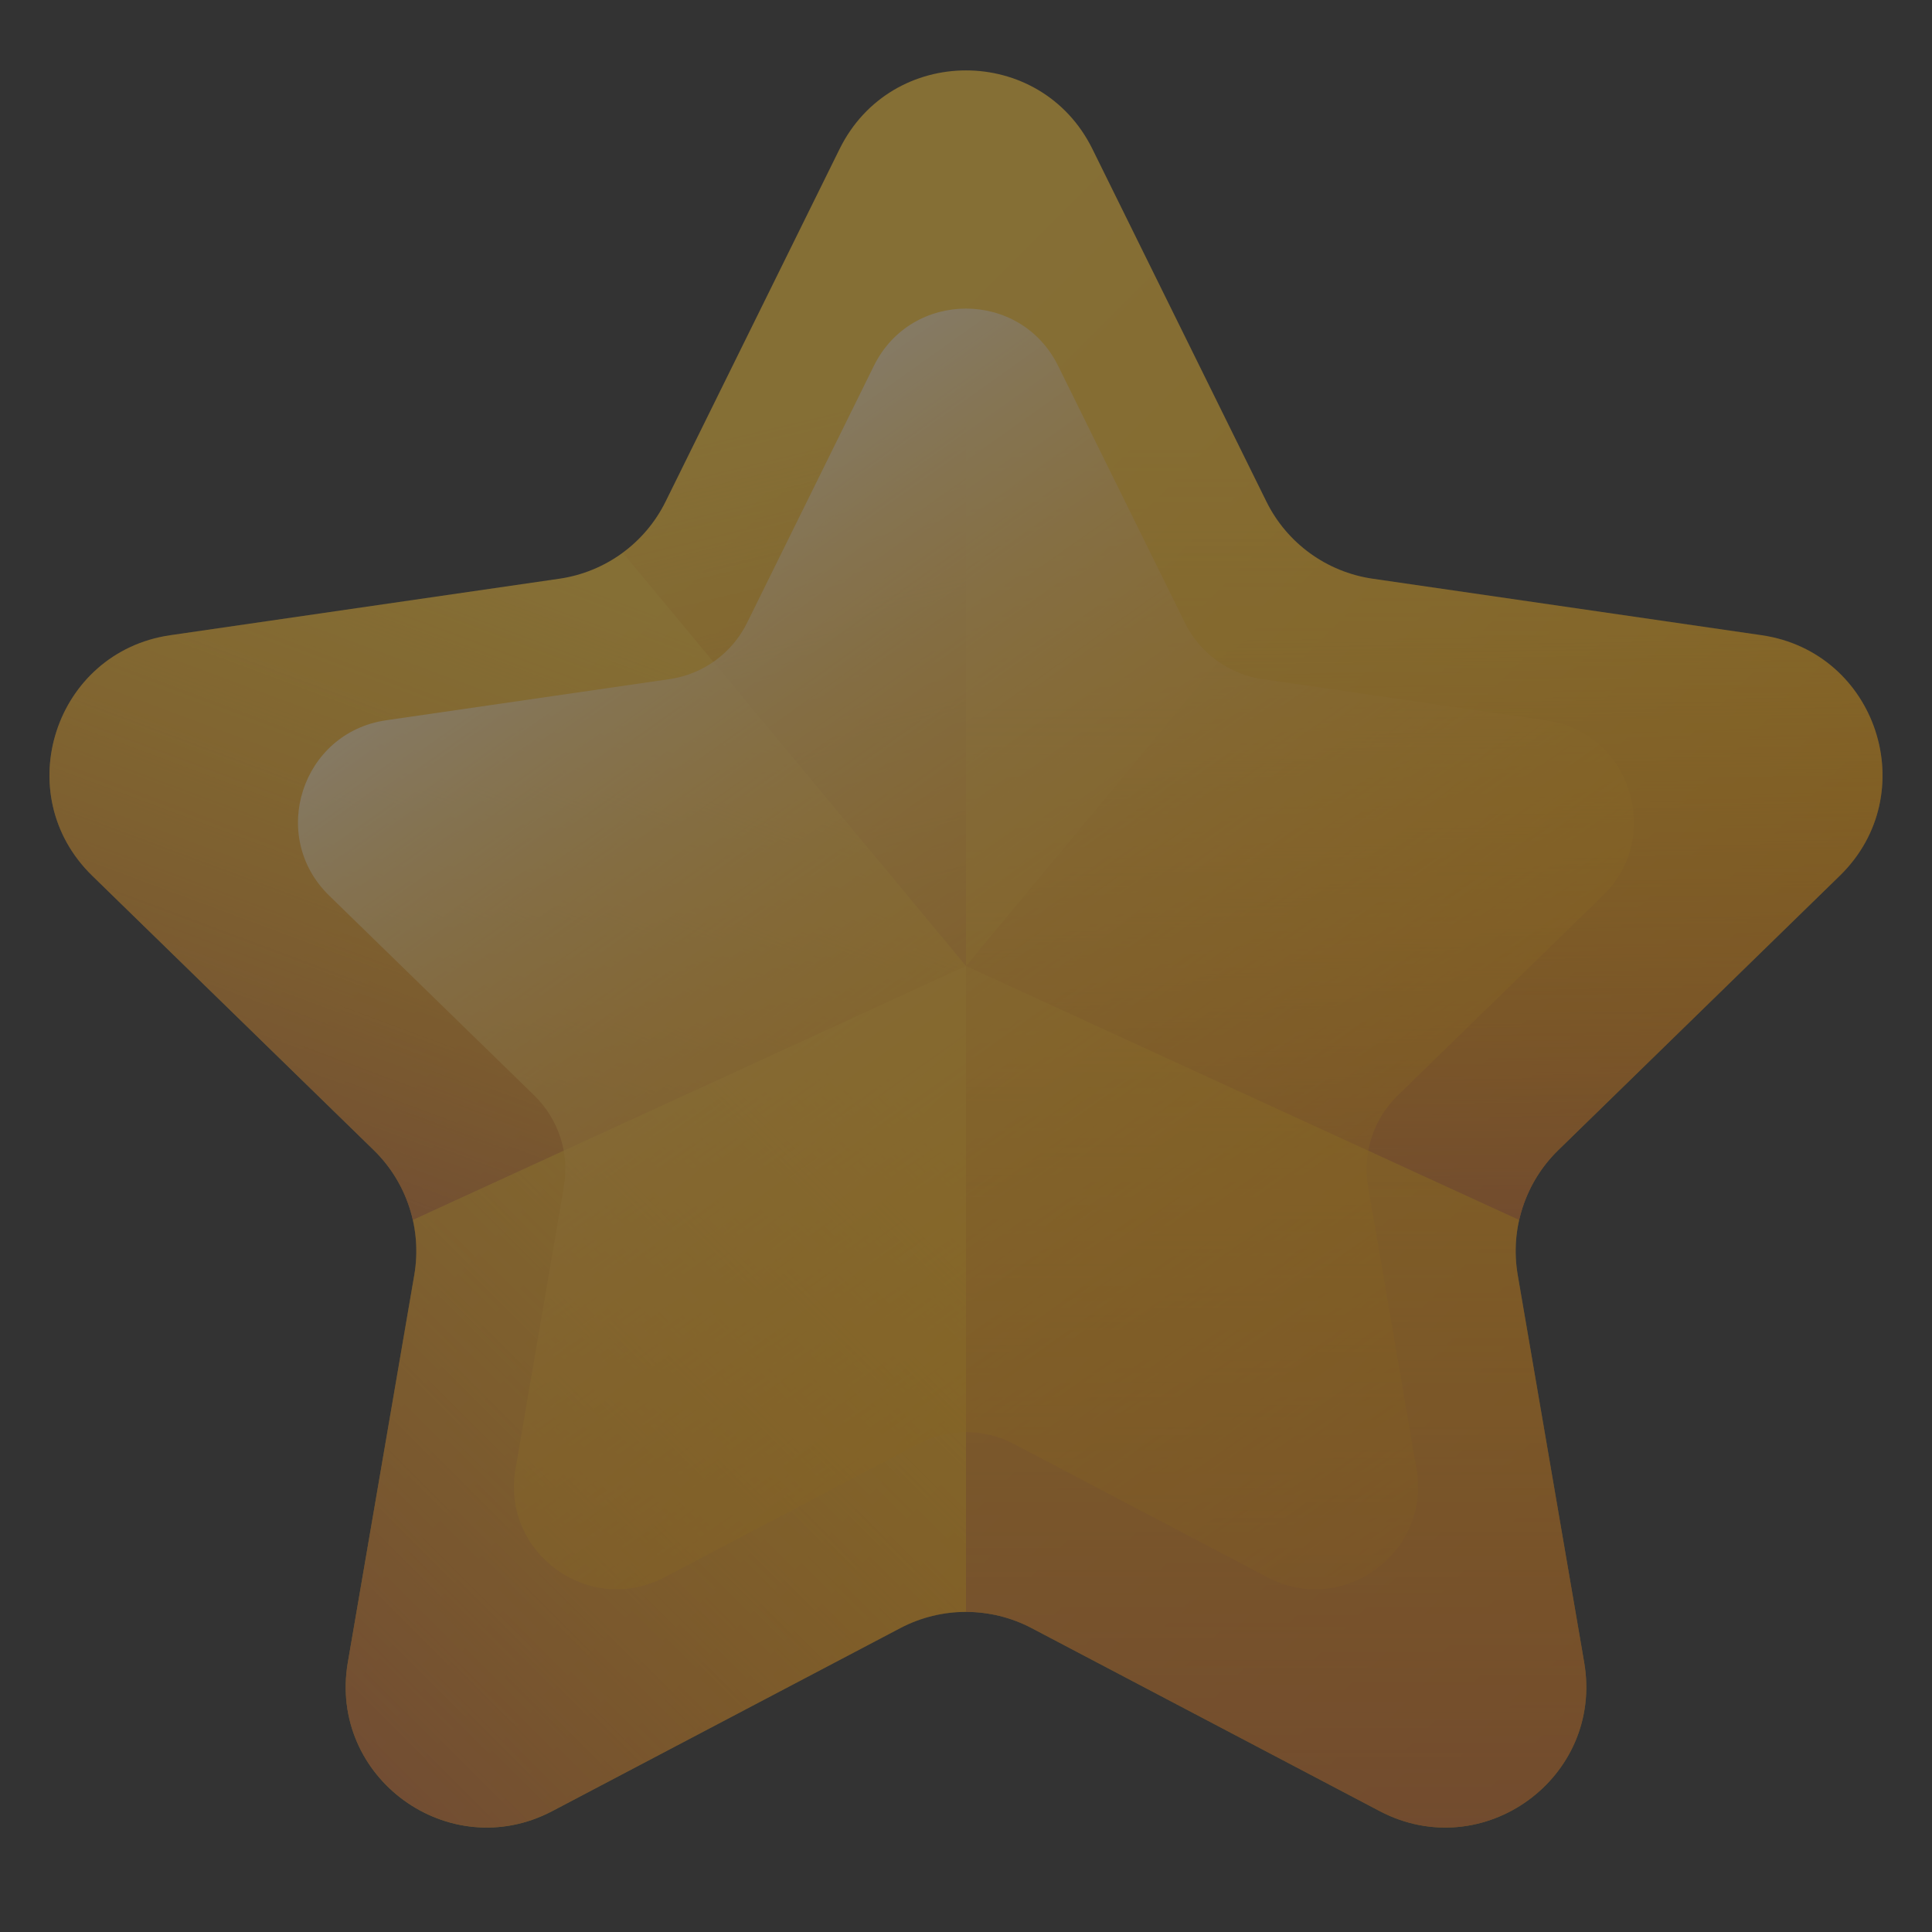 <svg width="32" height="32" viewBox="0 0 32 32" fill="none" xmlns="http://www.w3.org/2000/svg">
<rect x="0" y="0" width="32" height="32" fill="#333333" stroke="none"/>
<g opacity="0.4" clip-path="url(#clip0_104_1736)">
<path d="M18.094 2.468L20.976 8.308C21.316 8.997 21.974 9.474 22.734 9.585L29.179 10.521C31.094 10.8 31.859 13.153 30.473 14.504L25.809 19.05C25.259 19.586 25.008 20.359 25.138 21.117L26.239 27.535C26.566 29.443 24.564 30.898 22.851 29.997L17.086 26.966C16.406 26.609 15.594 26.609 14.913 26.966L9.149 29.997C7.436 30.898 5.434 29.443 5.761 27.535L6.862 21.117C6.992 20.359 6.741 19.586 6.191 19.05L1.527 14.504C0.141 13.153 0.906 10.8 2.821 10.521L9.266 9.585C10.026 9.474 10.684 8.997 11.024 8.308L13.906 2.468C14.763 0.732 17.237 0.732 18.094 2.468Z" fill="url(#paint0_linear_104_1736)"/>
<path d="M6.837 20.207C6.904 20.502 6.915 20.81 6.862 21.116L5.761 27.535C5.434 29.442 7.436 30.897 9.149 29.996L14.914 26.966C15.254 26.787 15.627 26.698 16 26.698V16L6.837 20.207Z" fill="url(#paint1_linear_104_1736)"/>
<path d="M10.314 9.154C10.01 9.378 9.651 9.529 9.266 9.585L2.821 10.521C0.906 10.8 0.141 13.153 1.527 14.504L6.191 19.05C6.518 19.369 6.739 19.773 6.837 20.207L16 16L10.314 9.154Z" fill="url(#paint2_linear_104_1736)"/>
<path d="M17.086 26.966L22.851 29.997C24.564 30.897 26.566 29.443 26.239 27.535L25.138 21.116C25.008 20.359 25.259 19.586 25.809 19.05L30.473 14.504C31.859 13.153 31.094 10.8 29.179 10.521L22.734 9.585C21.974 9.474 21.316 8.997 20.976 8.308L18.094 2.468C17.666 1.6 16.833 1.166 16 1.166V26.698C16.373 26.698 16.746 26.787 17.086 26.966Z" fill="url(#paint3_linear_104_1736)"/>
<path d="M29.179 10.521L22.734 9.585C22.349 9.529 21.99 9.378 21.686 9.154L16 16L25.163 20.207C25.261 19.773 25.481 19.369 25.809 19.05L30.473 14.504C31.859 13.153 31.094 10.8 29.179 10.521Z" fill="url(#paint4_linear_104_1736)"/>
<path d="M13.906 2.468L11.024 8.308C10.856 8.648 10.611 8.936 10.314 9.154L16 16V1.166C15.167 1.166 14.335 1.6 13.906 2.468Z" fill="url(#paint5_linear_104_1736)"/>
<path d="M17.526 6.06L19.627 10.317C19.875 10.819 20.354 11.167 20.908 11.248L25.605 11.93C27.001 12.133 27.559 13.848 26.549 14.833L23.149 18.146C22.748 18.537 22.565 19.1 22.66 19.652L23.462 24.331C23.701 25.721 22.242 26.781 20.993 26.125L16.792 23.916C16.296 23.655 15.704 23.655 15.208 23.916L11.007 26.125C9.758 26.781 8.299 25.721 8.538 24.331L9.34 19.652C9.435 19.1 9.251 18.537 8.851 18.146L5.451 14.833C4.441 13.848 4.999 12.133 6.395 11.93L11.092 11.248C11.646 11.167 12.125 10.819 12.373 10.317L14.474 6.06C15.098 4.795 16.902 4.795 17.526 6.06Z" fill="url(#paint6_linear_104_1736)"/>
</g>
<defs>
<linearGradient id="paint0_linear_104_1736" x1="9.279" y1="11.204" x2="26.939" y2="28.864" gradientUnits="userSpaceOnUse">
<stop stop-color="#FFC738"/>
<stop offset="0.429" stop-color="#FFBB23"/>
<stop offset="1" stop-color="#FFA700"/>
</linearGradient>
<linearGradient id="paint1_linear_104_1736" x1="15.885" y1="18.986" x2="1.483" y2="33.388" gradientUnits="userSpaceOnUse">
<stop stop-color="#E58200" stop-opacity="0"/>
<stop offset="0.567" stop-color="#C35E2D" stop-opacity="0.569"/>
<stop offset="1" stop-color="#A64153"/>
</linearGradient>
<linearGradient id="paint2_linear_104_1736" x1="10.032" y1="9.857" x2="4.704" y2="24.15" gradientUnits="userSpaceOnUse">
<stop stop-color="#E58200" stop-opacity="0"/>
<stop offset="0.188" stop-color="#E07D07" stop-opacity="0.188"/>
<stop offset="0.461" stop-color="#D16D1A" stop-opacity="0.463"/>
<stop offset="0.785" stop-color="#B9553A" stop-opacity="0.784"/>
<stop offset="1" stop-color="#A64153"/>
</linearGradient>
<linearGradient id="paint3_linear_104_1736" x1="23.59" y1="7.382" x2="23.59" y2="38.772" gradientUnits="userSpaceOnUse">
<stop stop-color="#E58200" stop-opacity="0"/>
<stop offset="0.188" stop-color="#E07D07" stop-opacity="0.188"/>
<stop offset="0.461" stop-color="#D16D1A" stop-opacity="0.463"/>
<stop offset="0.785" stop-color="#B9553A" stop-opacity="0.784"/>
<stop offset="1" stop-color="#A64153"/>
</linearGradient>
<linearGradient id="paint4_linear_104_1736" x1="23.537" y1="10.536" x2="23.734" y2="24.938" gradientUnits="userSpaceOnUse">
<stop stop-color="#E58200" stop-opacity="0"/>
<stop offset="0.188" stop-color="#E07D07" stop-opacity="0.188"/>
<stop offset="0.461" stop-color="#D16D1A" stop-opacity="0.463"/>
<stop offset="0.785" stop-color="#B9553A" stop-opacity="0.784"/>
<stop offset="1" stop-color="#A64153"/>
</linearGradient>
<linearGradient id="paint5_linear_104_1736" x1="13.567" y1="6.876" x2="17.299" y2="22.502" gradientUnits="userSpaceOnUse">
<stop stop-color="#E58200" stop-opacity="0"/>
<stop offset="0.188" stop-color="#E07D07" stop-opacity="0.188"/>
<stop offset="0.461" stop-color="#D16D1A" stop-opacity="0.463"/>
<stop offset="0.785" stop-color="#B9553A" stop-opacity="0.784"/>
<stop offset="1" stop-color="#A64153"/>
</linearGradient>
<linearGradient id="paint6_linear_104_1736" x1="25.408" y1="29.814" x2="8.796" y2="6.493" gradientUnits="userSpaceOnUse">
<stop stop-color="#FFA700" stop-opacity="0"/>
<stop offset="0.234" stop-color="#FFA802" stop-opacity="0.235"/>
<stop offset="0.37" stop-color="#FFAB0B" stop-opacity="0.369"/>
<stop offset="0.482" stop-color="#FFB019" stop-opacity="0.482"/>
<stop offset="0.58" stop-color="#FFB62D" stop-opacity="0.58"/>
<stop offset="0.669" stop-color="#FFBF47" stop-opacity="0.671"/>
<stop offset="0.752" stop-color="#FFCA67" stop-opacity="0.753"/>
<stop offset="0.83" stop-color="#FFD88D" stop-opacity="0.831"/>
<stop offset="0.904" stop-color="#FFE7B9" stop-opacity="0.906"/>
<stop offset="0.973" stop-color="#FFF8E9" stop-opacity="0.973"/>
<stop offset="1" stop-color="white"/>
</linearGradient>
<clipPath id="clip0_104_1736">
<rect width="32" height="32" fill="white"/>
</clipPath>
</defs>
</svg>
